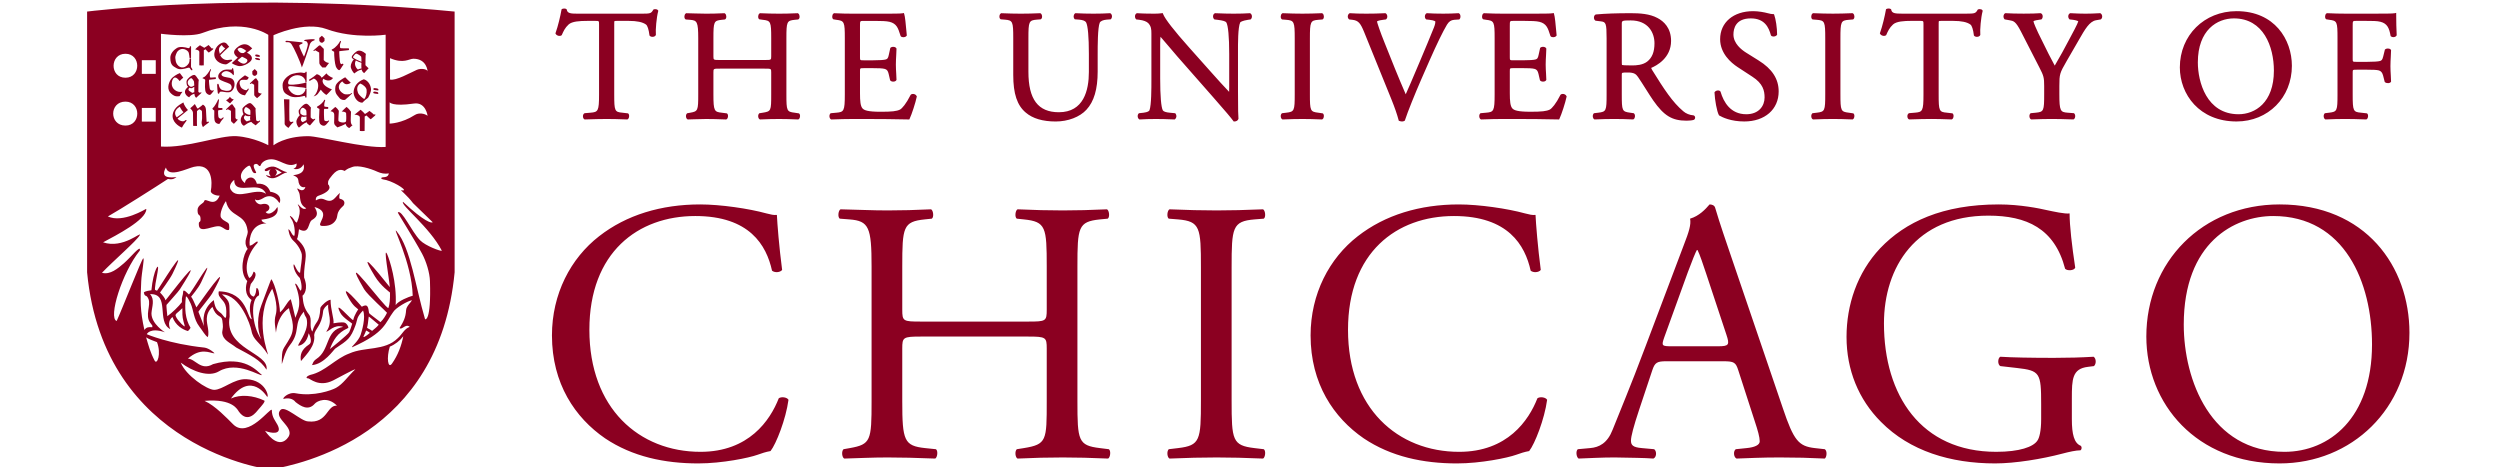 <?xml version="1.0" encoding="UTF-8" standalone="no"?>
<!-- Created with Inkscape (http://www.inkscape.org/) -->

<svg
   version="1.1"
   id="svg1517"
   xml:space="preserve"
   width="456.426"
   height="85.333"
   viewBox="0 0 456.426 85.333"
   sodipodi:docname="chicago-with-text.svg"
   inkscape:version="1.1.1 (c3084ef, 2021-09-22)"
   xmlns:inkscape="http://www.inkscape.org/namespaces/inkscape"
   xmlns:sodipodi="http://sodipodi.sourceforge.net/DTD/sodipodi-0.dtd"
   xmlns="http://www.w3.org/2000/svg"
   xmlns:svg="http://www.w3.org/2000/svg"><defs
     id="defs1521"><clipPath
       clipPathUnits="userSpaceOnUse"
       id="clipPath1549"><path
         d="M 0,612 H 792 V 0 H 0 Z"
         id="path1547" /></clipPath><clipPath
       clipPathUnits="userSpaceOnUse"
       id="clipPath1609"><path
         d="M 0,0 H 792 V 612 H 0 Z"
         id="path1607" /></clipPath></defs><sodipodi:namedview
     id="namedview1519"
     pagecolor="#ffffff"
     bordercolor="#666666"
     borderopacity="1.0"
     inkscape:pageshadow="2"
     inkscape:pageopacity="0.0"
     inkscape:pagecheckerboard="0"
     showgrid="false"
     fit-margin-top="0"
     fit-margin-left="16"
     fit-margin-right="16"
     fit-margin-bottom="0"
     inkscape:zoom="0.5"
     inkscape:cx="227"
     inkscape:cy="541"
     inkscape:window-width="1406"
     inkscape:window-height="847"
     inkscape:window-x="0"
     inkscape:window-y="25"
     inkscape:window-maximized="0"
     inkscape:current-layer="g1523" /><g
     id="g1523"
     inkscape:groupmode="layer"
     inkscape:label="_uchicago.identity.guidelines"
     transform="matrix(1.333,0,0,-1.333,-284.207,1013.147)"><g
       id="g1603"
       transform="matrix(0.482,0,0,0.482,202.549,548.243)"><g
         id="g1605"
         clip-path="url(#clipPath1609)"><g
           id="g1611"
           transform="translate(703.104,429.343)"><path
             d="M 0,0 0.042,0.081 0.037,0.173 C -0.051,1.776 -0.1,3.846 -0.1,6.003 V 6.43 L -0.517,6.335 C -1.053,6.212 -3.782,6.212 -6.421,6.212 h -8.156 c -1.668,0 -3.151,0.038 -5.12,0.131 l -0.087,0.004 -0.079,-0.039 c -0.367,-0.179 -0.427,-0.699 -0.438,-0.855 -0.025,-0.387 0.088,-0.694 0.312,-0.842 l 0.853,-0.142 c 2.249,-0.271 2.359,-0.516 2.359,-5.248 v -15.952 c 0,-4.686 -0.11,-4.929 -2.358,-5.201 l -1.224,-0.146 -0.083,-0.082 c -0.253,-0.25 -0.292,-0.663 -0.244,-0.964 0.052,-0.33 0.204,-0.58 0.416,-0.688 l 0.079,-0.04 0.089,0.005 c 2.075,0.085 3.57,0.131 5.525,0.131 1.79,0 3.325,-0.048 5.885,-0.132 l 0.085,-0.003 0.078,0.039 c 0.29,0.145 0.415,0.539 0.434,0.861 0.023,0.383 -0.09,0.687 -0.313,0.833 l -1.662,0.187 c -2.259,0.192 -2.393,0.483 -2.393,5.2 v 6.162 c 0,0.856 0,0.856 1.122,0.856 h 3.014 c 1.555,0 2.715,-0.036 3.309,-0.206 0.622,-0.198 0.958,-0.605 1.193,-1.443 l 0.466,-1.835 0.082,-0.07 c 0.439,-0.376 1.379,-0.356 1.66,0.071 l 0.057,0.085 v 0.103 c 0,0.46 -0.035,1.052 -0.074,1.71 -0.048,0.803 -0.102,1.714 -0.102,2.589 0,0.898 0.054,1.847 0.101,2.685 0.039,0.689 0.075,1.311 0.075,1.791 v 0.102 l -0.057,0.086 c -0.21,0.317 -0.66,0.351 -0.843,0.351 -0.368,0 -0.688,-0.12 -0.857,-0.321 l -0.467,-1.914 c -0.249,-1.075 -0.547,-1.182 -0.885,-1.303 -0.468,-0.156 -1.836,-0.25 -3.658,-0.25 h -3.014 c -1.122,0 -1.122,0 -1.122,0.855 v 9.352 c 0,1.432 0,1.432 0.991,1.432 h 2.702 c 1.832,0 3.278,0 4.212,-0.257 1.9,-0.494 2.469,-1.765 2.852,-3.939 l 0.022,-0.12 0.092,-0.079 c 0.17,-0.147 0.408,-0.228 0.67,-0.228 0.341,0 0.759,0.144 0.922,0.466 m -29.743,-8.618 c 0,7.483 -4.918,15.538 -15.719,15.538 -9.188,0 -16.117,-6.871 -16.117,-15.984 0,-7.633 5.536,-15.361 16.117,-15.361 8.962,0 15.719,6.796 15.719,15.807 m -5.113,-1.376 c 0,-9.135 -5.402,-12.376 -10.028,-12.376 -9.143,0 -11.583,9.256 -11.583,14.725 0,9.234 5.523,12.511 10.253,12.511 8.384,0 11.358,-8.005 11.358,-14.86 m -36.247,-75.543 c 0,-19.144 14.25,-36.054 37.86,-36.054 20.527,0 36.904,15.635 36.904,37.118 0,18.716 -12.338,36.477 -36.904,36.477 -21.907,0 -37.86,-16.273 -37.86,-37.541 m 10.635,3.403 c 0,23.29 14.356,30.841 25.418,30.841 20.312,0 28.076,-18.929 28.076,-36.479 0,-20.949 -12.124,-30.524 -24.886,-30.524 -20.95,0 -28.608,20.423 -28.608,36.162 M -83.966,4.638 c 0.226,0.197 0.346,0.516 0.321,0.855 -0.026,0.339 -0.195,0.637 -0.451,0.798 l -0.092,0.058 -0.109,-0.006 c -3.151,-0.184 -5.008,-0.183 -8.338,0 l -0.09,0.005 -0.082,-0.041 c -0.247,-0.124 -0.417,-0.374 -0.467,-0.684 -0.058,-0.358 0.053,-0.729 0.289,-0.968 l 0.086,-0.086 0.913,-0.1 c 0.861,-0.107 1.396,-0.317 1.552,-0.434 -0.14,-0.634 -1.69,-3.509 -2.63,-5.254 l -0.203,-0.377 c -1.067,-2.064 -2.299,-4.287 -3.857,-6.959 -1.167,2.109 -2.306,4.429 -3.41,6.678 -0.433,0.883 -0.866,1.762 -1.298,2.626 -0.32,0.641 -1.321,2.906 -1.338,3.259 0,0.089 0.204,0.267 1.573,0.463 l 0.687,0.104 0.081,0.081 c 0.239,0.241 0.342,0.678 0.248,1.06 -0.072,0.303 -0.263,0.526 -0.521,0.61 l -0.065,0.022 -0.067,-0.006 c -1.087,-0.086 -2.673,-0.13 -4.715,-0.13 -2.051,0 -3.677,0.042 -5.116,0.131 l -0.102,0.006 -0.089,-0.051 c -0.217,-0.124 -0.365,-0.357 -0.416,-0.654 -0.061,-0.356 0.031,-0.728 0.24,-0.971 l 0.079,-0.092 1.362,-0.242 c 1.173,-0.197 1.762,-0.297 3.254,-3.186 l 5.226,-10.196 c 1.253,-2.412 1.382,-2.911 1.382,-5.339 v -2.259 c 0,-4.81 -0.11,-5.057 -2.351,-5.291 l -1.497,-0.143 -0.085,-0.088 c -0.252,-0.253 -0.289,-0.667 -0.238,-0.97 0.053,-0.326 0.206,-0.573 0.418,-0.679 l 0.077,-0.039 0.087,0.004 c 2.387,0.086 3.94,0.131 5.792,0.131 1.799,0 3.386,-0.05 6.015,-0.132 l 0.087,-0.003 0.075,0.039 c 0.214,0.106 0.368,0.356 0.42,0.684 0.049,0.303 0.01,0.716 -0.244,0.968 l -0.089,0.088 -1.807,0.141 c -2.05,0.155 -2.344,0.492 -2.344,5.29 v 2.306 c 0,3.32 0.095,3.647 2.036,7.006 l 2.792,4.831 c 0.254,0.436 0.496,0.858 0.729,1.266 1.742,3.045 3.001,5.245 4.885,5.572 l 1.334,0.236 z m -15.529,-54.23 c -1.81,0.425 -7.446,1.594 -13.509,1.594 -16.059,0 -26.588,-4.995 -33.712,-12.442 -6.594,-7.017 -9.574,-16.163 -9.574,-25.204 0,-9.36 3.405,-17.76 9.786,-24.141 8.188,-8.296 19.781,-11.806 32.436,-11.806 5.744,0 13.401,1.277 19.039,2.765 2.019,0.53 3.935,0.958 5.208,0.958 0.428,0.319 0.428,0.959 0.109,1.276 -1.913,0.745 -2.552,3.295 -2.552,7.55 v 5.957 c 0,5.423 0.106,8.4 4.571,8.934 l 1.704,0.213 c 0.743,0.636 0.636,2.231 -0.106,2.658 -3.51,-0.212 -7.128,-0.318 -11.274,-0.318 -6.276,0 -12.124,0.106 -15.209,0.318 -0.745,-0.318 -0.851,-2.235 0,-2.658 l 4.68,-0.534 c 6.593,-0.743 6.912,-1.383 6.912,-10.314 v -4.256 c 0,-3.403 -0.531,-5.317 -1.061,-6.06 -1.174,-1.807 -5.106,-3.194 -11.703,-3.194 -21.376,0 -31.905,16.064 -31.905,36.481 0,15.952 9.043,30.629 29.674,30.629 10.848,0 18.823,-3.617 21.802,-15.101 0.639,-0.64 2.554,-0.534 2.872,0.318 -0.957,6.382 -1.597,11.912 -1.597,15.419 -1.275,-0.211 -4.572,0.534 -6.591,0.958 m -18.131,56.483 0.033,0.123 -0.056,0.115 c -0.162,0.33 -0.621,0.366 -0.812,0.366 -0.111,0 -0.274,-0.011 -0.417,-0.069 l -0.111,-0.043 -0.059,-0.104 c -0.569,-0.987 -0.805,-1.067 -3.163,-1.067 h -18.318 c -1.983,0 -2.872,0.103 -3.057,1.095 l -0.019,0.104 -0.076,0.075 c -0.124,0.123 -0.323,0.182 -0.611,0.182 -0.106,0 -0.465,-0.009 -0.661,-0.14 l -0.122,-0.081 -0.024,-0.144 c -0.312,-1.771 -0.967,-4.576 -1.67,-6.548 l -0.049,-0.137 0.065,-0.131 c 0.268,-0.533 1.175,-0.794 1.662,-0.428 l 0.072,0.053 0.036,0.083 c 0.451,1.026 0.877,1.995 1.911,2.944 0.977,0.897 3.189,1.018 5.222,1.018 h 2.438 c 0.988,0 0.988,0 0.988,-1.076 v -19.812 c 0,-4.802 -0.277,-5.011 -2.436,-5.2 l -1.595,-0.132 -0.15,-0.049 c -0.265,-0.163 -0.413,-0.495 -0.395,-0.888 0.013,-0.299 0.132,-0.668 0.423,-0.812 l 0.076,-0.038 0.085,0.002 c 2.712,0.082 4.349,0.132 6.148,0.132 1.732,0 3.162,-0.042 5.792,-0.132 l 0.086,-0.003 0.077,0.038 c 0.365,0.18 0.426,0.7 0.437,0.855 0.024,0.386 -0.088,0.692 -0.309,0.839 l -1.576,0.188 c -2.217,0.191 -2.348,0.483 -2.348,5.2 V 3.135 c -0.001,0.45 -0.001,0.875 0.071,0.947 0.075,0.075 0.556,0.075 0.875,0.075 h 3.144 c 2.374,0 3.99,-0.341 4.938,-1.042 0.419,-0.307 0.781,-1.429 0.972,-3.002 l 0.011,-0.098 0.063,-0.077 c 0.163,-0.198 0.463,-0.316 0.805,-0.316 0.421,0 0.772,0.181 0.916,0.471 l 0.044,0.087 -0.01,0.098 c -0.129,1.271 0.177,4.84 0.654,6.613 m -40.4,-23.532 v 15.775 c 0,4.843 0.133,5.142 2.385,5.333 l 1.201,0.095 0.073,0.05 c 0.221,0.148 0.333,0.454 0.309,0.841 -0.011,0.155 -0.072,0.675 -0.436,0.855 l -0.077,0.038 -0.087,-0.003 c -2.096,-0.083 -3.664,-0.131 -5.482,-0.131 -1.901,0 -3.425,0.046 -5.571,0.131 l -0.087,0.003 -0.079,-0.039 c -0.362,-0.181 -0.422,-0.703 -0.433,-0.858 -0.024,-0.385 0.088,-0.69 0.308,-0.837 l 0.074,-0.05 1.195,-0.094 c 2.259,-0.192 2.392,-0.491 2.392,-5.334 v -15.775 c 0,-4.771 -0.112,-5.019 -2.403,-5.291 l -1.226,-0.146 -0.083,-0.084 c -0.251,-0.251 -0.289,-0.664 -0.241,-0.967 0.053,-0.327 0.204,-0.577 0.416,-0.683 l 0.079,-0.039 0.088,0.004 c 2.255,0.086 3.736,0.131 5.571,0.131 1.761,0 3.228,-0.045 5.482,-0.131 l 0.087,-0.004 0.078,0.039 c 0.365,0.181 0.425,0.703 0.435,0.858 0.023,0.384 -0.089,0.689 -0.309,0.835 l -1.26,0.187 c -2.288,0.272 -2.399,0.52 -2.399,5.291 m -7.302,-100.589 c -4.574,0.532 -5.955,2.128 -9.04,11.274 l -14.571,42.753 c -1.593,4.678 -3.295,9.571 -4.68,14.251 -0.212,0.743 -0.955,0.956 -1.593,0.956 -1.172,-1.383 -2.977,-3.297 -5.531,-4.042 0.321,-1.702 -0.318,-3.72 -1.808,-7.549 l -10.847,-28.715 c -4.467,-11.912 -7.446,-18.825 -9.361,-23.716 -1.487,-3.829 -3.827,-5.001 -6.379,-5.212 l -3.51,-0.319 c -0.638,-0.532 -0.424,-2.235 0.215,-2.659 2.871,0.105 6.697,0.318 10.207,0.318 4.998,-0.105 8.298,-0.105 11.063,-0.318 0.955,0.424 0.955,2.127 0.211,2.659 l -3.509,0.319 c -2.553,0.211 -3.086,0.851 -3.086,2.128 0,1.169 0.746,4.04 2.341,8.827 l 3.721,11.165 c 0.746,2.235 1.383,2.553 4.042,2.553 h 16.059 c 3.189,0 3.616,-0.318 4.362,-2.658 l 4.677,-14.464 c 0.853,-2.552 1.383,-4.467 1.383,-5.636 0,-1.064 -1.488,-1.704 -3.719,-1.915 l -3.087,-0.319 c -0.746,-0.532 -0.639,-2.235 0.213,-2.659 3.085,0.105 7.124,0.318 12.229,0.318 4.786,0 8.509,-0.105 12.869,-0.318 0.531,0.424 0.743,2.127 0,2.659 z m -27.438,28.928 h -13.081 c -2.978,0 -3.084,0.106 -2.234,2.55 l 6.701,18.507 c 1.17,3.189 2.232,5.743 2.55,6.275 h 0.214 c 0.64,-1.275 1.595,-4.149 2.444,-6.7 l 5.745,-17.335 c 0.958,-2.873 0.746,-3.297 -2.339,-3.297 m 4.34,88.588 c 0,1.71 0.641,4.58 4.935,4.58 3.908,0 5.098,-2.543 5.699,-4.757 l 0.066,-0.127 c 0.141,-0.174 0.38,-0.269 0.67,-0.269 0.335,0 0.785,0.135 0.98,0.432 l 0.056,0.085 v 0.102 c 0,1.811 -0.373,4.341 -0.814,5.526 l -0.083,0.222 h -0.236 c -0.313,0 -0.903,0.078 -1.468,0.251 -1.058,0.285 -2.719,0.589 -4.205,0.589 -5.611,0 -9.381,-3.2 -9.381,-7.961 0,-4.048 3.093,-6.692 4.938,-7.908 l 4.211,-2.751 c 3.06,-1.968 3.481,-4.007 3.481,-5.918 0,-2.365 -1.607,-4.753 -5.2,-4.753 -4.485,0 -6.443,3.458 -7.296,6.359 l -0.044,0.094 c -0.133,0.198 -0.372,0.306 -0.676,0.306 -0.294,0 -0.717,-0.113 -0.946,-0.432 l -0.067,-0.095 0.004,-0.117 c 0.084,-2.003 0.654,-5.283 1.237,-6.352 l 0.045,-0.084 0.083,-0.048 c 0.868,-0.507 3.298,-1.685 7.083,-1.685 5.851,0 9.78,3.432 9.78,8.539 0,3.543 -1.864,6.42 -5.698,8.795 l -3.547,2.217 c -1.347,0.836 -3.607,2.617 -3.607,5.16 m -11.162,-24.196 c 0.204,0.162 0.308,0.424 0.269,0.684 -0.037,0.242 -0.186,0.437 -0.4,0.521 l -0.099,0.022 c -1.057,0.077 -2.126,0.51 -2.864,1.163 -3.051,2.559 -5.478,6.296 -8.835,11.706 -0.233,0.374 -0.266,0.546 -0.261,0.619 1.473,0.614 5.631,2.785 5.631,7.666 0,3.712 -2.101,5.587 -3.86,6.503 -2.222,1.207 -5.069,1.369 -7.561,1.369 -4.057,0 -7.206,-0.113 -9.911,-0.354 l -0.123,-0.035 c -0.257,-0.129 -0.428,-0.415 -0.456,-0.763 -0.03,-0.381 0.111,-0.746 0.363,-0.928 l 0.07,-0.052 1.507,-0.185 c 1.445,-0.176 1.652,-0.489 1.652,-4.845 v -15.912 c 0,-4.686 -0.109,-4.929 -2.358,-5.201 l -1.24,-0.148 -0.087,-0.1 c -0.251,-0.291 -0.276,-0.714 -0.216,-1.012 0.06,-0.3 0.207,-0.519 0.413,-0.621 l 0.077,-0.038 0.087,0.004 c 1.97,0.081 3.582,0.131 5.525,0.131 1.831,0 3.37,-0.05 5.26,-0.131 l 0.088,-0.005 0.078,0.04 c 0.326,0.162 0.407,0.587 0.427,0.762 0.044,0.392 -0.059,0.732 -0.275,0.911 l -0.073,0.06 -1.027,0.147 c -2.277,0.316 -2.365,0.51 -2.365,5.201 v 5.586 c 0,0.632 0,0.632 1.741,0.632 1.703,0 2.281,-0.408 2.868,-1.269 0.673,-0.978 1.457,-2.219 2.215,-3.419 0.793,-1.253 1.541,-2.437 2.13,-3.275 3.044,-4.335 5.341,-5.727 9.451,-5.727 0.855,0 1.604,0.087 2.055,0.237 z m -13.356,16.49 c -1.266,-0.959 -2.993,-1.082 -4.356,-1.082 -2.001,0 -2.618,0.075 -2.801,0.131 -0.051,0.183 -0.051,0.706 -0.051,1.213 v 10.37 c 0,0.996 0,1.077 2.54,1.077 4.982,0 6.749,-3.493 6.749,-6.484 0,-2.456 -0.662,-4.117 -2.081,-5.225 m -22.901,-9.996 0.021,0.106 -0.045,0.099 c -0.191,0.427 -0.662,0.618 -1.043,0.618 -0.219,0 -0.417,-0.059 -0.572,-0.17 l -0.106,-0.125 c -1.271,-2.537 -2.415,-3.822 -2.996,-4.145 -0.952,-0.476 -2.293,-0.629 -5.52,-0.629 -3.693,0 -4.642,0.441 -5.111,0.911 -0.629,0.668 -0.753,2.111 -0.753,4.376 v 6.247 c 0,0.858 0,0.858 1.123,0.858 h 2.571 c 1.548,0 2.705,-0.035 3.329,-0.212 0.616,-0.153 0.931,-0.554 1.127,-1.43 l 0.396,-1.726 0.069,-0.142 c 0.166,-0.2 0.477,-0.32 0.831,-0.32 0.406,0 0.735,0.153 0.88,0.409 l 0.046,0.079 v 0.091 c 0,0.433 -0.035,1.004 -0.073,1.646 -0.049,0.808 -0.105,1.723 -0.105,2.61 0,0.927 0.056,1.876 0.103,2.712 0.04,0.678 0.075,1.286 0.075,1.762 v 0.09 l -0.045,0.079 c -0.146,0.258 -0.476,0.412 -0.883,0.412 -0.353,0 -0.663,-0.12 -0.829,-0.32 l -0.427,-1.968 c -0.2,-1.013 -0.449,-1.164 -0.835,-1.292 -0.475,-0.159 -1.809,-0.249 -3.659,-0.249 h -2.571 c -1.123,0 -1.123,0 -1.123,0.902 v 8.862 c 0,1.432 0,1.432 0.992,1.432 h 3.189 c 1.882,0 3.319,-0.044 4.218,-0.258 2.019,-0.505 2.425,-1.783 3.04,-3.717 l 0.084,-0.266 0.062,-0.112 c 0.151,-0.184 0.407,-0.284 0.722,-0.284 0.306,0 0.733,0.104 0.93,0.398 l 0.067,0.1 -0.059,0.652 c -0.229,2.582 -0.44,4.773 -0.678,5.447 l -0.104,0.29 -0.3,-0.073 c -0.492,-0.122 -3.241,-0.122 -5.898,-0.122 h -8.331 c -1.708,0 -3.17,0.037 -5.213,0.131 l -0.088,0.004 -0.077,-0.039 c -0.365,-0.179 -0.427,-0.698 -0.437,-0.852 -0.026,-0.388 0.086,-0.696 0.306,-0.844 l 0.86,-0.143 c 2.266,-0.269 2.402,-0.563 2.402,-5.248 v -15.952 c 0,-4.802 -0.276,-5.01 -2.439,-5.2 l -1.582,-0.143 -0.088,-0.087 c -0.251,-0.251 -0.291,-0.663 -0.242,-0.966 0.053,-0.328 0.205,-0.579 0.418,-0.685 l 0.077,-0.039 0.087,0.003 c 2.56,0.084 4.103,0.132 6.016,0.132 h 3.987 c 3.867,0 7.75,-0.043 11.871,-0.132 l 0.219,-0.005 0.095,0.198 c 0.595,1.244 1.708,4.683 2.019,6.239 m -30.4,22.071 c 0.24,0.242 0.28,0.663 0.241,0.95 -0.044,0.323 -0.187,0.568 -0.404,0.693 l -0.087,0.051 -0.103,-0.006 c -1.485,-0.089 -2.844,-0.131 -4.278,-0.131 -1.741,0 -3.413,0.047 -4.584,0.131 l -0.104,0.007 -0.091,-0.053 c -0.244,-0.14 -0.411,-0.434 -0.444,-0.784 -0.035,-0.354 0.079,-0.681 0.304,-0.875 l 0.08,-0.07 0.9,-0.099 c 1.55,-0.177 1.693,-0.503 1.694,-0.503 0,-0.289 -0.043,-0.734 -0.375,-1.605 -0.763,-1.93 -2.876,-7.005 -4.116,-9.916 -0.328,-0.754 -0.742,-1.738 -1.2,-2.821 -0.84,-1.992 -1.863,-4.416 -2.732,-6.321 -2.097,4.817 -4.029,9.65 -5.988,14.588 -1.297,3.182 -2.042,5.496 -2.18,6.072 0.068,0.141 0.452,0.332 1.777,0.507 l 0.765,0.101 0.077,0.066 c 0.226,0.194 0.34,0.521 0.306,0.874 -0.034,0.351 -0.201,0.646 -0.445,0.786 l -0.087,0.051 -0.1,-0.005 c -1.972,-0.093 -3.521,-0.131 -5.346,-0.131 -1.85,0 -3.264,0.04 -4.587,0.131 l -0.109,0.007 -0.093,-0.059 c -0.258,-0.16 -0.427,-0.459 -0.454,-0.798 -0.026,-0.339 0.094,-0.658 0.32,-0.855 l 0.081,-0.07 0.903,-0.099 c 1.724,-0.201 2.311,-0.992 3.314,-3.426 l 7.799,-19.229 c 0.928,-2.302 1.608,-4.272 2.022,-5.852 l 0.043,-0.165 0.159,-0.065 c 0.257,-0.104 0.524,-0.157 0.792,-0.157 0.255,0 0.496,0.068 0.679,0.19 l 0.1,0.066 0.035,0.113 c 0.761,2.38 2.888,7.603 4.596,11.532 l 2.392,5.45 c 2.054,4.66 3.763,8.172 4.941,10.152 0.565,0.911 1.157,1.315 2.038,1.389 l 1.458,0.097 z m -28.935,-61.69 c -8.083,-6.276 -13.401,-16.38 -13.401,-28.185 0,-13.717 6.595,-23.395 15.102,-29.246 7.765,-5.21 16.91,-7.125 26.482,-7.125 6.806,0 14.466,1.596 16.803,2.446 1.171,0.425 2.447,0.849 3.723,1.064 1.595,2.02 4.36,9.039 5.105,14.57 -0.424,0.743 -2.022,0.956 -2.764,0.426 -2.447,-6.275 -8.51,-15.211 -22.229,-15.211 -17.441,0 -31.587,12.34 -31.587,34.672 0,22.015 13.827,32.331 30.099,32.331 15.422,0 20.206,-8.294 21.801,-15.528 0.743,-0.636 2.34,-0.53 2.871,0.213 -0.85,6.487 -1.381,13.187 -1.489,15.634 -0.958,-0.106 -1.7,0.107 -2.977,0.424 -4.999,1.383 -13.082,2.552 -18.825,2.552 -11.06,0 -20.95,-2.976 -28.714,-9.037 m -13.597,40.394 v 15.775 c 0,4.795 0.156,5.144 2.391,5.333 l 1.196,0.095 0.073,0.05 c 0.222,0.148 0.334,0.455 0.308,0.843 -0.009,0.155 -0.071,0.674 -0.437,0.853 l -0.077,0.038 -0.086,-0.003 c -2.093,-0.083 -3.661,-0.131 -5.481,-0.131 -1.904,0 -3.426,0.046 -5.569,0.131 l -0.086,0.003 -0.077,-0.038 c -0.366,-0.179 -0.427,-0.7 -0.438,-0.855 -0.024,-0.387 0.088,-0.694 0.311,-0.842 l 0.073,-0.049 1.193,-0.094 c 2.236,-0.19 2.393,-0.539 2.393,-5.334 v -15.775 c 0,-4.771 -0.113,-5.018 -2.404,-5.291 l -1.224,-0.146 -0.083,-0.083 c -0.253,-0.253 -0.292,-0.667 -0.242,-0.97 0.053,-0.327 0.206,-0.576 0.42,-0.681 l 0.077,-0.039 0.087,0.004 c 2.252,0.086 3.731,0.131 5.569,0.131 1.754,0 3.279,-0.047 5.481,-0.131 l 0.086,-0.004 0.078,0.038 c 0.367,0.181 0.428,0.702 0.437,0.857 0.025,0.385 -0.088,0.691 -0.31,0.837 l -1.255,0.187 c -2.292,0.273 -2.404,0.52 -2.404,5.291 m -22.243,-87.083 v 37.861 c 0,11.273 0.212,13.082 6.487,13.612 l 2.659,0.213 c 0.638,0.428 0.424,2.341 -0.213,2.658 -5.318,-0.212 -8.933,-0.317 -13.187,-0.317 -4.467,0 -8.083,0.105 -13.4,0.317 -0.638,-0.317 -0.851,-2.23 -0.213,-2.658 l 2.659,-0.213 c 6.274,-0.53 6.487,-2.339 6.487,-13.612 v -37.861 c 0,-11.274 -0.213,-12.761 -6.487,-13.506 l -2.659,-0.319 c -0.638,-0.637 -0.425,-2.341 0.213,-2.659 5.317,0.213 8.933,0.318 13.4,0.318 4.254,0 7.869,-0.105 13.187,-0.318 0.637,0.318 0.851,2.235 0.213,2.659 l -2.659,0.319 c -6.275,0.745 -6.487,2.232 -6.487,13.506 m 5.484,108.379 c 0.213,0.214 0.32,0.561 0.281,0.906 -0.036,0.316 -0.193,0.582 -0.429,0.73 l -0.093,0.058 -0.109,-0.006 c -1.454,-0.085 -2.609,-0.131 -4.545,-0.131 -1.563,0 -3.025,0.037 -5.213,0.131 l -0.069,0.003 -0.064,-0.024 c -0.258,-0.095 -0.438,-0.337 -0.499,-0.665 -0.072,-0.396 0.048,-0.797 0.306,-1.02 l 0.079,-0.068 0.855,-0.1 c 1.521,-0.19 2.293,-0.417 2.501,-0.731 0.529,-0.837 0.833,-4.113 0.833,-8.989 v -9.484 c 0,-0.429 0,-0.925 -0.028,-1.265 -1.536,1.588 -3.144,3.387 -5.142,5.624 l -6.164,6.916 c -4.384,4.918 -6.894,8.143 -7.461,9.587 l -0.099,0.253 -0.27,-0.041 c -0.531,-0.08 -1.256,-0.127 -1.988,-0.127 -0.775,0 -3.133,0 -4.981,0.131 l -0.093,0.006 -0.084,-0.042 c -0.235,-0.119 -0.398,-0.362 -0.449,-0.669 -0.06,-0.369 0.046,-0.755 0.27,-0.982 l 0.084,-0.086 0.87,-0.101 c 1.181,-0.147 2.062,-0.481 2.537,-0.956 0.827,-0.905 0.887,-1.722 0.887,-2.959 l 10e-4,-13.21 c 0.002,-2.142 0.008,-7.159 -0.547,-8.587 -0.104,-0.227 -0.48,-0.53 -1.677,-0.689 l -1.315,-0.145 -0.085,-0.084 c -0.197,-0.197 -0.298,-0.512 -0.27,-0.846 0.028,-0.333 0.174,-0.617 0.401,-0.778 l 0.097,-0.069 0.119,0.007 c 1.541,0.085 2.73,0.131 4.591,0.131 1.5,0 2.998,-0.038 5.17,-0.131 l 0.117,-0.006 0.095,0.068 c 0.208,0.148 0.348,0.384 0.392,0.665 0.05,0.324 -0.033,0.66 -0.227,0.921 l -0.09,0.121 -1.531,0.147 c -1.063,0.086 -1.806,0.336 -1.991,0.673 -0.478,0.842 -0.751,4.124 -0.751,9.004 v 9.661 c 0,0.793 0.013,1.638 0.092,2.24 0.705,-0.788 1.878,-2.174 2.933,-3.422 0.724,-0.856 1.394,-1.649 1.827,-2.146 l 10.282,-11.697 c 3.415,-3.887 5.052,-5.817 5.649,-6.663 l 0.102,-0.144 h 0.176 c 0.583,0 1.017,0.27 1.166,0.722 l 0.023,0.071 -0.009,0.074 c -0.06,0.516 -0.13,2.273 -0.13,7.714 l -0.002,11.192 c -0.008,2.27 -0.023,6.994 0.629,8.376 0.056,0.112 0.587,0.49 2.227,0.746 l 0.733,0.104 z m -39.727,0.066 c 0.197,0.238 0.289,0.603 0.236,0.932 -0.045,0.277 -0.19,0.503 -0.407,0.639 l -0.091,0.057 -0.108,-0.006 c -1.54,-0.085 -2.735,-0.131 -4.634,-0.131 -1.699,0 -3.346,0.043 -5.033,0.131 l -0.113,0.006 -0.094,-0.064 c -0.205,-0.136 -0.346,-0.388 -0.388,-0.69 -0.046,-0.332 0.036,-0.652 0.228,-0.877 l 0.092,-0.108 1.249,-0.096 c 1.017,-0.084 1.709,-0.355 1.946,-0.762 0.516,-0.91 0.8,-4.108 0.8,-9.003 v -5.098 c 0,-5.222 -1.479,-11.446 -8.523,-11.446 -5.906,0 -8.657,3.652 -8.657,11.492 v 9.57 c 0,4.713 0.154,5.056 2.346,5.247 l 1.152,0.092 0.073,0.05 c 0.221,0.147 0.334,0.446 0.309,0.819 -0.02,0.309 -0.145,0.69 -0.435,0.833 l -0.079,0.038 -0.086,-0.003 c -2.101,-0.085 -3.59,-0.131 -5.436,-0.131 -1.82,0 -3.388,0.048 -5.48,0.131 l -0.086,0.003 -0.078,-0.038 c -0.29,-0.142 -0.416,-0.521 -0.437,-0.829 -0.025,-0.374 0.086,-0.674 0.307,-0.823 l 0.075,-0.05 1.195,-0.092 c 2.193,-0.191 2.347,-0.534 2.347,-5.247 v -10.456 c 0,-5.359 1.103,-8.666 3.574,-10.72 1.952,-1.669 4.815,-2.516 8.51,-2.516 3.491,0 6.83,1.283 8.712,3.345 2.148,2.301 3.192,5.841 3.192,10.82 v 5.009 c 0,2.246 0,7.507 0.591,8.899 0.206,0.446 0.965,0.787 1.932,0.866 l 1.208,0.096 z m -50.942,-56.759 c 0.638,0.428 0.425,2.341 -0.213,2.658 -4.573,-0.212 -8.189,-0.317 -12.336,-0.317 -4.573,0 -8.189,0.211 -13.401,0.317 -0.638,-0.317 -0.851,-2.23 -0.212,-2.658 l 2.764,-0.213 c 5.532,-0.425 6.276,-2.234 6.276,-13.4 v -38.286 c 0,-11.165 -0.213,-12.231 -6.169,-13.293 l -1.807,-0.319 c -0.639,-0.637 -0.425,-2.341 0.211,-2.659 4.149,0.105 7.765,0.318 12.338,0.318 4.147,0 7.763,-0.105 13.506,-0.318 0.639,0.318 0.851,2.235 0.213,2.659 l -3.083,0.319 c -5.956,0.638 -6.489,2.128 -6.489,13.293 v 14.997 c 0,3.188 0.213,3.401 5.318,3.401 h 30.416 c 5.105,0 5.319,-0.213 5.319,-3.401 v -14.997 c 0,-11.165 0,-12.231 -6.489,-13.293 l -2.02,-0.319 c -0.638,-0.637 -0.425,-2.341 0.212,-2.659 4.68,0.213 8.51,0.318 12.869,0.318 4.148,0 7.764,-0.105 12.869,-0.318 0.637,0.318 0.849,2.235 0.213,2.659 l -2.554,0.319 c -6.168,0.745 -6.38,2.128 -6.38,13.293 v 38.286 c 0,11.166 0.212,12.764 6.38,13.4 l 2.235,0.213 c 0.638,0.428 0.424,2.341 -0.214,2.658 -4.785,-0.212 -8.401,-0.317 -12.549,-0.317 -4.359,0 -7.977,0.105 -12.869,0.317 -0.637,-0.317 -0.85,-2.23 -0.212,-2.658 l 2.02,-0.213 c 6.275,-0.636 6.489,-2.234 6.489,-13.4 V -77.88 c 0,-3.299 -0.214,-3.405 -5.319,-3.405 h -30.416 c -5.105,0 -5.318,0.106 -5.318,3.405 v 12.229 c 0,11.166 0.213,12.764 6.382,13.4 z m -4.289,34.622 0.022,0.106 -0.045,0.099 c -0.191,0.427 -0.661,0.618 -1.043,0.618 -0.219,0 -0.417,-0.059 -0.572,-0.17 l -0.107,-0.125 c -1.271,-2.538 -2.415,-3.823 -2.994,-4.145 -0.954,-0.476 -2.296,-0.629 -5.522,-0.629 -3.691,0 -4.642,0.442 -5.112,0.911 -0.628,0.669 -0.75,2.111 -0.75,4.376 v 6.247 c 0,0.858 0,0.858 1.122,0.858 h 2.571 c 1.547,0 2.703,-0.035 3.328,-0.212 0.617,-0.154 0.932,-0.554 1.126,-1.431 l 0.397,-1.725 0.07,-0.141 c 0.165,-0.2 0.476,-0.321 0.83,-0.321 0.405,0 0.734,0.153 0.881,0.409 l 0.045,0.079 v 0.091 c 0,0.433 -0.034,1.004 -0.073,1.646 -0.049,0.808 -0.104,1.723 -0.104,2.61 0,0.927 0.055,1.876 0.103,2.712 0.039,0.678 0.074,1.286 0.074,1.762 v 0.09 l -0.044,0.079 c -0.147,0.258 -0.477,0.412 -0.883,0.412 -0.354,0 -0.664,-0.12 -0.829,-0.32 l -0.427,-1.968 c -0.2,-1.012 -0.449,-1.164 -0.837,-1.292 -0.472,-0.159 -1.806,-0.249 -3.657,-0.249 h -2.571 c -1.122,0 -1.122,0 -1.122,0.902 v 8.862 c 0,1.432 0,1.432 0.989,1.432 h 3.191 c 1.882,0 3.319,-0.044 4.216,-0.258 2.021,-0.505 2.427,-1.783 3.042,-3.717 l 0.085,-0.266 0.061,-0.112 c 0.151,-0.184 0.407,-0.284 0.721,-0.284 0.306,0 0.733,0.104 0.93,0.397 l 0.067,0.101 -0.059,0.655 c -0.23,2.58 -0.44,4.77 -0.678,5.443 l -0.103,0.291 -0.3,-0.073 c -0.492,-0.122 -3.241,-0.122 -5.9,-0.122 h -8.331 c -1.707,0 -3.168,0.037 -5.211,0.131 l -0.088,0.004 -0.078,-0.039 c -0.365,-0.179 -0.427,-0.698 -0.437,-0.852 -0.026,-0.388 0.086,-0.696 0.307,-0.844 l 0.859,-0.143 c 2.269,-0.269 2.403,-0.563 2.403,-5.248 v -15.952 c 0,-4.801 -0.276,-5.01 -2.438,-5.2 l -1.584,-0.143 -0.087,-0.087 c -0.253,-0.252 -0.291,-0.665 -0.243,-0.969 0.053,-0.327 0.206,-0.576 0.419,-0.682 l 0.077,-0.039 0.086,0.003 c 2.561,0.084 4.103,0.132 6.015,0.132 h 3.989 c 3.865,0 7.747,-0.043 11.869,-0.132 l 0.219,-0.005 0.095,0.198 c 0.595,1.237 1.709,4.677 2.02,6.239 m -37.036,0.685 v 15.952 c 0,4.721 0.132,5.015 2.35,5.247 l 0.927,0.088 0.156,0.055 c 0.222,0.147 0.336,0.452 0.312,0.838 -0.01,0.156 -0.07,0.678 -0.434,0.859 l -0.079,0.039 -0.088,-0.004 c -2.142,-0.094 -3.604,-0.131 -5.216,-0.131 -1.92,0 -3.469,0.05 -5.345,0.131 l -0.086,0.004 -0.079,-0.039 c -0.364,-0.179 -0.426,-0.699 -0.437,-0.854 -0.025,-0.387 0.087,-0.694 0.309,-0.842 l 0.996,-0.143 c 2.263,-0.233 2.397,-0.528 2.397,-5.248 v -5.093 c 0,-1.079 0,-1.079 -1.874,-1.079 h -12.674 c -1.875,0 -1.875,0 -1.875,1.079 v 5.093 c 0,4.721 0.132,5.015 2.354,5.248 l 0.841,0.087 0.153,0.056 c 0.222,0.147 0.335,0.454 0.31,0.841 -0.01,0.156 -0.072,0.676 -0.437,0.855 l -0.078,0.039 -0.088,-0.004 c -2.017,-0.093 -3.502,-0.131 -5.125,-0.131 -1.157,0 -2.166,0.033 -3.268,0.067 -0.709,0.023 -1.457,0.047 -2.306,0.064 l -0.083,0.002 -0.074,-0.037 c -0.365,-0.178 -0.427,-0.696 -0.438,-0.85 -0.026,-0.389 0.086,-0.697 0.307,-0.846 l 0.075,-0.05 1.241,-0.095 c 1.953,-0.15 2.301,-0.552 2.301,-5.246 v -15.952 c 0,-4.614 -0.086,-4.808 -2.289,-5.204 l -0.858,-0.15 -0.075,-0.076 c -0.254,-0.252 -0.292,-0.666 -0.244,-0.969 0.053,-0.327 0.206,-0.576 0.419,-0.682 l 0.075,-0.038 0.085,0.002 c 0.61,0.015 1.191,0.036 1.772,0.056 1.048,0.037 2.131,0.076 3.36,0.076 1.665,0 3.079,-0.041 5.618,-0.132 l 0.087,-0.003 0.078,0.039 c 0.29,0.145 0.414,0.54 0.433,0.861 0.023,0.383 -0.091,0.687 -0.312,0.833 l -1.436,0.186 c -2.126,0.23 -2.398,0.442 -2.398,5.201 v 6.25 c 0,1.076 0,1.076 1.875,1.076 h 12.674 c 1.874,0 1.874,0 1.874,-1.076 v -6.25 c 0,-4.714 -0.045,-4.811 -2.415,-5.203 l -0.952,-0.149 -0.078,-0.079 c -0.253,-0.253 -0.29,-0.668 -0.24,-0.971 0.053,-0.326 0.206,-0.574 0.419,-0.679 l 0.079,-0.04 0.088,0.005 c 2.121,0.093 3.669,0.131 5.344,0.131 1.747,0 3.284,-0.048 5.349,-0.131 l 0.086,-0.004 0.078,0.038 c 0.366,0.18 0.427,0.7 0.437,0.855 0.025,0.386 -0.087,0.692 -0.309,0.839 l -1.21,0.187 c -2.249,0.272 -2.359,0.515 -2.359,5.201 m -36.436,23.622 0.034,0.126 -0.059,0.117 c -0.171,0.335 -0.665,0.361 -0.813,0.361 -0.11,0 -0.273,-0.012 -0.416,-0.069 l -0.109,-0.044 -0.06,-0.102 c -0.57,-0.988 -0.807,-1.068 -3.161,-1.068 h -18.32 c -1.984,0 -2.872,0.103 -3.059,1.095 l -0.02,0.104 -0.075,0.075 c -0.123,0.123 -0.323,0.182 -0.611,0.182 -0.106,0 -0.466,-0.01 -0.661,-0.141 l -0.12,-0.081 -0.025,-0.143 c -0.31,-1.764 -0.965,-4.565 -1.67,-6.549 l -0.048,-0.136 0.065,-0.13 c 0.266,-0.534 1.175,-0.793 1.661,-0.429 l 0.071,0.054 0.036,0.082 c 0.45,1.023 0.874,1.989 1.912,2.944 0.976,0.897 3.187,1.018 5.222,1.018 h 2.436 c 0.99,0 0.99,0 0.99,-1.076 v -19.812 c 0,-4.801 -0.276,-5.01 -2.436,-5.2 l -1.595,-0.132 -0.15,-0.049 c -0.264,-0.163 -0.411,-0.493 -0.394,-0.885 0.012,-0.298 0.13,-0.67 0.42,-0.815 l 0.076,-0.039 0.087,0.003 c 2.713,0.082 4.352,0.132 6.148,0.132 1.73,0 3.161,-0.042 5.795,-0.132 l 0.087,-0.003 0.077,0.039 c 0.29,0.145 0.414,0.54 0.433,0.861 0.024,0.383 -0.09,0.687 -0.311,0.833 l -1.575,0.187 c -2.217,0.191 -2.348,0.483 -2.348,5.2 V 3.128 c -10e-4,0.453 -10e-4,0.881 0.072,0.954 0.075,0.075 0.555,0.075 0.873,0.075 h 3.145 c 2.375,0 3.99,-0.341 4.939,-1.042 0.421,-0.308 0.784,-1.43 0.972,-3.001 l 0.012,-0.099 0.064,-0.078 c 0.162,-0.197 0.463,-0.315 0.803,-0.315 0.421,0 0.772,0.181 0.915,0.471 l 0.044,0.087 -0.01,0.098 c -0.126,1.276 0.181,4.846 0.657,6.613 m -30.185,-92.111 c 0,-13.717 6.594,-23.395 15.102,-29.246 7.763,-5.21 16.91,-7.125 26.481,-7.125 6.807,0 14.464,1.596 16.804,2.446 1.17,0.425 2.447,0.849 3.721,1.064 1.596,2.02 4.361,9.039 5.106,14.57 -0.427,0.743 -2.021,0.956 -2.765,0.426 -2.447,-6.275 -8.509,-15.211 -22.227,-15.211 -17.442,0 -31.587,12.34 -31.587,34.672 0,22.015 13.826,32.331 30.097,32.331 15.42,0 20.208,-8.294 21.803,-15.528 0.743,-0.636 2.34,-0.53 2.87,0.213 -0.85,6.487 -1.382,13.187 -1.488,15.634 -0.957,-0.106 -1.701,0.107 -2.977,0.424 -5,1.383 -13.082,2.552 -18.826,2.552 -11.059,0 -20.95,-2.976 -28.714,-9.037 -8.083,-6.276 -13.4,-16.38 -13.4,-28.185 m -27.656,17.946 -0.004,74.079 c -59.511,5.738 -104.429,0 -104.429,0 0,0 -10e-4,-74.074 0,-74.091 4.742,-50.217 51.775,-56.116 52.221,-56.035 8.401,1.515 47.832,9.444 52.212,56.047 m -87.665,-18.491 c 0.95,-0.645 2.07,-0.929 3.096,-1.368 1.272,-3.324 0.031,-6.592 -0.683,-5.237 -1.252,2.377 -1.745,4.349 -2.413,6.605 m 0.058,36.412 -0.078,0.077 c -0.093,0 -6.61,-4.112 -10.845,-2.138 3.155,1.744 14.082,8.688 17.071,10.657 1.41,-0.304 1.98,0.205 2.431,0.518 -1.142,-0.07 -4.928,-0.661 -3.014,2.726 0.735,-3.036 6.044,-0.242 7.949,0.196 5.311,1.222 5.273,-4.454 4.82,-6.8 -0.169,-0.875 1.627,-1.495 2.512,-1.369 -1.522,-3.751 -4.121,-0.215 -4.43,-1.646 -0.127,-0.579 -1.866,-1.034 -1.859,-2.475 0.011,-1.969 0.78,-0.893 0.851,-2.419 0.078,-1.478 -0.631,-0.328 -0.47,-1.927 0.254,-2.538 4.455,0.338 6.19,-0.349 0.868,-0.343 1.443,-1.12 2.29,-0.967 0.247,0.203 0.135,1.163 0.097,1.506 -0.089,0.806 -1.58,0.9 -2.274,2.001 -0.605,0.96 0.686,3.848 1.385,4.697 1.002,-4.768 5.471,-3.273 6.138,-8.287 0.421,-1.419 -1.536,-2.994 0.051,-5.302 -1.179,-1.144 -2.596,-6.573 -0.128,-9.123 -0.419,-1.154 -0.969,-3.819 1.227,-5.374 -0.738,-1.573 -0.569,-3.496 0.053,-5.454 -1.367,-0.005 -1.095,7.67 -9.29,7.914 -0.183,0.058 -0.228,-0.869 0.008,-1.285 0.982,-1.725 2.301,-1.625 2.018,-5.684 -0.097,-1.39 -0.911,0.242 -1.346,0.626 -0.992,0.876 -1.759,0.993 -2.191,3.849 -3.33,-2.61 -3.003,-5.771 -2.795,-7.377 0.002,-0.003 -0.735,2.003 -1.576,4.061 -0.044,0.109 3.382,4.232 3.927,5.212 6.915,12.445 -4.464,-4.024 -4.488,-3.967 -0.613,1.418 -1.148,2.641 -1.508,3.028 0.088,0.172 1.986,2.289 2.845,4.076 5.348,11.136 -3.178,-3.708 -3.483,-3.435 -0.645,0.579 -1.177,1.305 -1.585,1.045 -0.096,-1.71 -0.504,-1.479 -0.386,-3.224 -0.892,-1.19 -2.804,-3.06 -4.141,-3.986 0,0 -0.334,3.091 -0.244,3.2 0.671,0.818 3.302,3.636 3.839,4.48 8.763,13.763 -4.103,-3.316 -4.127,-3.169 -0.09,0.544 -0.796,1.442 -1.546,2.209 0,0 2.841,3.872 3.541,5.311 5.332,10.964 -4.286,-4.859 -4.393,-4.801 -0.231,0.121 -0.254,0.118 -0.522,0.21 -0.268,0.09 0.294,3.157 0.665,5.004 0.722,3.653 -1.214,0.709 -1.741,-5.079 -0.494,-0.079 -1.695,-0.203 -2.149,-0.616 0.294,-1.544 0.659,-0.356 1.307,-1.841 0.774,-1.778 -1.08,-4.693 0.534,-6.828 0.624,-0.823 0.66,-0.685 0.537,-1.226 -0.993,0.072 -1.596,0.091 -2.223,-0.767 -1.22,5.544 -1.182,8.214 -0.896,13.849 0.127,2.562 0.968,6.437 0.584,6.51 -0.365,0.07 -6.172,-14.883 -7.573,-17.814 -2.449,0.827 1.524,13.769 6.573,19.998 0.476,1.981 -2.647,-2.01 -4.512,-3.599 -1.71,-1.457 -3.875,-3.358 -6.233,-2.707 3.029,3.204 9.972,9.196 10.745,10.693 0.646,1.284 -4.738,-3.994 -10.427,-2.032 3.681,1.972 12.271,6.357 12.285,9.414 m 10.242,-28.127 c 0.022,-1.364 -0.074,-2.373 0.323,-3.759 0.644,-2.092 0.321,-1.447 -0.557,-0.728 -0.698,0.776 -1.351,1.415 -1.687,2.322 -0.082,0.645 0.436,0.68 1.921,2.165 m 13.75,33.699 c -0.83,1.415 0.989,2.765 0.989,2.765 -0.055,-3.979 5.032,-1.248 7.687,-2.513 0.639,-0.293 1.087,-0.854 1.35,-1.446 -2.856,1.974 -8.135,-2.037 -10.026,1.194 m -29.921,31.787 c -4.54,0 -4.445,6.808 0,6.808 4.467,0 4.467,-6.808 0,-6.808 m 0,-13.596 c -4.644,0 -4.644,6.804 0,6.804 4.467,0 4.495,-6.804 0,-6.804 m 8.616,14.688 h -3.957 v 3.893 h 3.957 z m 0,-13.564 h -3.957 v 3.893 h 3.957 z m 31.977,-6.706 c 0,0 -4.142,2.247 -9.004,2.57 -4.702,0.313 -14.2,-3.443 -21.493,-2.948 V 0.498 c 0,0 8.316,-1.105 11.732,0.213 11.616,4.48 18.765,-0.526 18.765,-0.526 z m 8.025,-5.202 c 0.203,-1.211 -0.919,-1.513 -0.916,-1.513 1.744,-0.407 2.577,0.63 2.918,1.286 0.67,-2.785 -2.137,-2.942 -3.013,-3.109 -0.002,0 1.423,-0.41 1.497,-1.337 0.185,-2.356 1.701,-2.155 2.027,-1.969 -0.053,-0.285 -0.522,-1.707 -2.224,-0.423 -0.289,-0.285 0.464,-0.724 0.613,-1.894 0.192,-1.478 0.145,-2.849 1.852,-3.751 -1.046,-0.832 -2.279,1.335 -2.386,1.076 -0.122,-0.29 1.453,-1.086 -0.281,-5.174 -0.791,0.455 -0.35,0.368 -1.267,1.458 -0.702,0.588 -0.978,0.721 -0.392,-0.248 1.023,-1.278 1.264,-4.202 0.912,-4.99 -0.844,0.367 -0.627,1.04 -1.622,1.957 -0.091,-0.39 0.305,-2.328 1.333,-3.256 1.777,-1.602 2.406,-3.539 2.438,-3.921 0.141,-1.458 -0.317,-3.377 -0.49,-5.254 -0.852,0.122 -1.576,2.542 -1.783,2.405 -0.252,-0.163 0.108,-2.368 1.714,-3.87 0.778,-2.272 0.466,-3.493 0.258,-3.575 -0.274,-0.118 -1.14,2.324 -1.611,1.899 2.287,-5.818 0.687,-7.845 0.082,-9.639 -0.473,1.838 -0.712,3.214 -1.304,5.295 -1.247,-0.978 -1.546,-2.429 -3.07,-3.757 0,2.373 -1.372,8.103 -2.46,9.438 -0.05,0.061 -1.965,-5.137 -2.838,-7.449 -1.133,-2.995 -1.308,-6.741 0,-9.659 -2.824,4.016 -3.127,11.494 -0.69,12.501 0.211,0.536 -0.147,2.295 -0.69,2.077 -0.156,-0.861 -0.052,-1.596 -0.765,-2.436 -1.87,0.547 -1.018,2.83 -0.849,3.587 2.425,2.908 0.909,3.582 0.796,3.505 -0.263,-0.667 -0.492,-1.483 -1.233,-1.787 -1.556,2.675 -0.558,6.872 2.398,10.009 0.124,1.172 -1.323,-0.872 -2.265,-0.801 -0.246,2.257 0.572,6.172 4.745,6.315 -0.796,0.234 -1.223,0.378 -1.416,1.043 1.262,0.188 5.219,0.49 4.566,3.611 -0.375,-0.375 -0.495,-0.936 -1.526,-1.563 -0.694,-0.423 -1.449,-0.459 -1.842,0.152 1.836,0.606 1.229,2.84 -1.167,2.183 -0.734,-0.201 -1.808,0.566 -1.861,1.417 0.534,-0.533 1.615,-0.138 2.24,0.268 2.696,1.752 4.342,-0.786 4.706,-1.332 0.109,0 1.21,2.537 -2.619,3.219 -0.319,0.892 -1.195,2.467 -3.793,2.269 -0.857,3.021 -3.447,1.531 -3.362,0.164 -2.753,2.027 0.048,4.585 1.159,4.979 0.771,-0.063 0.601,-2.504 1.954,-2.093 0.328,0.097 -1.052,1.681 -0.523,2.399 1.241,0.709 1.213,-0.908 1.825,-0.306 0.304,1.06 1.522,1.652 2.525,1.766 2.814,0.399 5.002,-2.685 7.7,-1.172 m 25.318,4.711 c -6.111,-0.417 -18.788,3.061 -22.011,3.061 -6.65,0 -9.866,-2.595 -9.866,-2.595 0,0 0.009,30.186 0,31.272 0,0 8.737,4.098 15.095,1.752 7.785,-2.874 16.782,-1.602 16.782,-1.602 z m 8.046,12.332 c 3.368,0.492 3.875,-3.482 3.875,-3.482 h -0.006 c -0.83,0.658 -2.496,0.957 -3.625,0.229 -3.763,-2.422 -7.154,-2.45 -7.154,-2.45 v 6.07 c 0,0 0.716,-1.271 6.91,-0.367 m 3.986,8.311 c -0.025,0.18 -0.063,0.455 -0.117,0.845 -0.085,0.607 -1.827,0.958 -3.058,0.421 -1.723,-0.753 -6.038,-3.216 -7.612,-2.751 v 6.07 c 3.883,-1.684 5.401,-0.163 6.649,-0.163 3.835,0 4.027,-3.577 4.027,-3.577 0.051,-0.39 0.087,-0.665 0.111,-0.845 m -4.339,-62.917 c -1.135,-0.295 -4.127,-1.49 -4.849,-2.665 0.383,6.47 -1.707,12.824 -2.372,14.359 -1.297,2.99 0.58,-6.958 0.708,-9.249 0.003,-0.103 -10.737,13.802 -4.252,3.094 1.68,-2.775 4.305,-4.588 4.306,-4.634 0.045,-1.931 -0.084,-3.351 -0.452,-4.388 -0.66,-0.527 -14.624,18.583 -6.905,5.348 0.956,-1.642 6.556,-6.608 6.51,-6.708 -0.355,-0.754 -0.984,-1.852 -1.852,-2.662 -0.147,0.147 -3.221,2.414 -3.243,2.552 -0.232,1.477 -0.241,2.873 -2.066,1.826 0,0 -6.879,8.01 -3.693,2.397 1.392,-2.455 2.306,-2.726 2.677,-3.162 0,0 -1.068,-1.447 -1.411,-2.984 -0.138,-0.615 -5.965,6.46 -3.679,2.016 0.733,-1.424 3.397,-2.979 3.369,-3.08 -0.273,-0.925 -0.55,-1.822 -0.841,-2.405 -0.367,-0.738 -5.483,-4.816 -5.476,-4.813 0,0.002 1.001,3.231 3.176,4.813 1.241,0.909 1.245,0.709 2.067,1.226 -0.017,0.477 -0.477,1.256 -1.072,1.463 -0.747,0.264 -3.168,-0.176 -3.168,-0.176 0.226,1.21 -0.834,3.822 -0.82,6.695 -0.912,-0.09 -2.512,-1.5 -2.898,-2.302 -0.28,-4.758 -1.315,-3.333 -2.282,-6.756 -1.052,1.436 0.073,3.498 -0.957,4.842 -1.419,1.848 -1.634,3.094 -1.843,5.368 0.331,0.185 1.779,1.784 0.461,5.139 -0.215,5.273 2.141,7.288 -2.072,10.977 0.355,0.115 0.609,2.757 0.609,2.761 3.104,-1.656 2.488,1.916 3.697,2.617 1.92,1.114 1.572,2.269 0.71,3.708 5.49,-1.562 -0.248,-5.314 2.237,-5.396 1.802,-0.055 3.01,0.402 3.792,1.614 0.834,1.281 -0.143,2.067 2.185,4.143 0.233,0.208 0.85,1.594 -0.996,1.974 -0.404,0.086 0.003,1.664 0.003,1.664 -1.479,-1.251 -1.944,-3.014 -4.321,-1.899 -1.216,0.573 -2.006,0.01 -2.504,-0.23 0,0 -0.253,0.994 0.754,1.33 2.602,0.874 3.244,1.912 3.102,2.48 -0.351,1.352 -0.457,0 -0.382,1.424 0.033,0.566 0.691,1.335 1.236,1.993 1.764,2.129 3.013,1.33 3.464,1.141 1.025,0.794 1.206,0.738 2.16,1.115 1.634,0.642 5.174,-0.425 7.152,-1.343 0.96,-0.434 2.106,-0.695 3.225,-0.448 -0.011,-0.578 -0.415,-0.888 -0.817,-1.004 -0.618,-0.193 -1.354,0 -1.306,-0.452 0.028,-0.264 0.874,-0.31 1.403,-0.453 2.932,-0.802 6.728,-3.429 4.235,-2.875 -0.294,0.065 1.798,-1.563 3.376,-3.681 l 5.592,-5.431 c -0.258,-0.309 -2.218,-0.029 -8.427,5.79 -0.883,-0.788 7.552,-7.146 11.034,-13.893 -0.301,-0.21 -4.64,1.37 -6.205,2.983 -2.411,2.494 -5.181,8.835 -6.32,7.907 -0.137,-0.053 4.584,-7.402 6.916,-11.762 1.178,-2.206 2.147,-5.366 2.226,-7.748 0.374,-11.741 -1.394,-10.84 -1.393,-10.841 -2.75,9.255 -4.038,20.001 -8.051,24.959 -1.603,1.981 4.29,-8.673 4.543,-18.278 m -12.163,-10.556 c -1.242,-1.09 -2.051,-1.477 -1.781,-0.936 0.302,0.603 0.525,1.115 0.694,1.565 0.057,0.15 1.087,-0.629 1.087,-0.629 m -0.815,1.457 c 0.275,0.987 0.276,1.668 0.403,2.537 0.057,0.373 0.065,0.329 0.083,0.643 0.005,0.104 2.69,-2.234 2.84,-2.329 -0.674,-0.844 -1.25,-1.146 -1.892,-1.744 -0.455,0.392 -1.46,0.798 -1.434,0.893 m 8.716,-2.987 c -3.728,-3.682 -9.317,-2.349 -13.723,-4.32 -3.992,-1.456 -6.883,-5.147 -11.069,-6.079 -1.231,-0.398 -1.434,-1.013 -0.649,-0.992 0.459,0.013 3.011,-2.65 7.093,-0.597 1.363,0.685 5.597,3.045 6.313,3.179 -2.292,-2.182 -3.442,-4.132 -5.491,-5.285 -1.253,-0.702 -6.36,-2.531 -11.453,-1.543 -2.257,0.44 -3.994,-1.641 -3.419,-1.594 1.208,0.323 2.562,0.159 3.376,-0.908 1.479,-1.158 3.621,-2.602 5.464,-0.45 0.612,0.712 3.536,2.231 6.284,-0.558 -2.923,0.154 -2.633,-5.104 -8.172,-4.487 -2.051,0.014 -6.581,4.704 -7.871,3.255 -2.289,-2.573 4.92,-5.015 1.798,-8.25 -2.819,-2.922 -6.188,2.327 -6.188,2.327 1.76,-0.738 5.006,-1.212 3.576,1.647 -0.567,1.135 -1.646,2.156 -1.646,4.257 -0.247,1.045 -6.699,-8.31 -10.967,-4.083 -1.677,1.66 -5.073,5.302 -8.15,6.688 8.147,0.694 9.389,-2.568 9.778,-3.091 2.606,-3.516 5.014,0.054 5.569,0.68 0.849,0.967 2.05,2.297 1.624,2.498 -3.16,1.498 -6.771,1.817 -9.468,0.579 5.774,7.936 10.267,0.505 10.266,0.507 0.633,-0.394 -0.162,4.705 -5.872,4.988 -3.567,0.176 -6.706,-3.035 -9.165,-3.031 -2,0.003 -8.064,4.098 -9.489,7.735 3.528,-2.639 8.028,-4.155 10.832,-2.482 5.273,3.143 11.914,-1.596 12.23,-1.03 -1.474,1.152 -4.828,5.65 -13.883,3.086 -3.512,-2.017 -4.993,1.496 -7.15,1.556 3.669,3.256 6.213,1.599 7.495,1.5 0.305,0 -1.53,1.509 -2.817,1.646 -10.005,1.04 -16.343,3.791 -16.343,3.791 -0.052,0 0.834,2.017 5.134,0.563 0,0 -3.856,2.361 -3.824,5.396 0.125,1.87 1.03,3.873 -0.401,5.431 5.807,0.239 1.683,-7.859 5.76,-9.946 0.087,-0.034 -1.201,1.935 0.614,3.461 0.842,-2.378 2.915,-3.607 4.373,-3.993 0.343,0.188 0.765,0.917 0.765,0.916 -1.534,2.537 -1.735,5.493 -1.323,8.879 l 0.061,0.034 c 0.33,-0.016 0.889,-1.165 1.281,-2.009 0.847,-1.82 0.827,-4.441 2.514,-6.601 0.935,-1.19 1.513,-2.378 2.352,-2.954 0.362,0.844 0.094,2.293 0.038,2.678 -0.191,1.376 -1.053,3.785 1.298,5.912 1.1,-3.174 2.596,-2.253 2.799,-3.776 0.28,-2.133 0.187,-1.793 -0.031,-3.43 0.112,-2.257 2.162,-2.891 3.982,-4.334 4.105,-2.233 6.83,-3.442 8.616,-6.302 0.872,4.826 -12.155,5.791 -10.476,15.104 -0.174,3.72 0.464,4.032 -2.172,6.303 5.227,-0.153 8.075,-8.734 8.359,-10.299 0.523,-2.878 2.27,-3.027 4.669,-6.78 0.346,-0.126 -4.289,9.997 1.236,18.665 0,0 1.863,-4.503 0.984,-7.456 -0.53,-1.778 -0.038,-3.745 0.061,-4.86 0.101,-1.137 -0.227,4.107 3.72,6.821 0.245,-1.984 2.147,-5.058 0.345,-8.352 -2.193,-4.008 -2.353,-2.567 -2.386,-7.496 0.199,0.085 0.766,3.398 2.271,5.278 3.179,3.974 0.908,6.112 4.011,9.556 0.246,-1.722 0.685,-1.04 0.871,-2.575 0.416,-3.442 -3.179,-7.208 -2.384,-7.093 0.915,0.129 2.384,0.925 2.876,3.537 0,0 1.324,-2.385 0.113,-3.18 -2.193,-1.438 -2.649,-2.988 -2.308,-4.729 1.759,2.101 4.162,4.428 3.746,7.418 0.199,1.805 2.156,2.537 2.545,6.731 0.065,0.695 0.76,1.539 1.454,1.909 -0.303,-2.356 1.527,-4.792 -0.554,-7.675 0.474,-0.254 2.235,2.249 4.807,1.337 -5.164,-0.931 -3.657,-6.525 -7.613,-9.115 -1.193,-0.78 -0.989,-1.657 -1.346,-1.756 3.533,0.2 6.255,4.408 6.727,4.728 3.551,2.4 4.328,2.769 5.748,6.661 0.555,1.48 0.152,2.134 2.119,4.131 0.863,-1.969 -0.391,-6.049 -0.689,-6.929 -0.636,-1.879 -2.868,-3.505 -2.395,-3.505 9.518,4.201 9.398,7.021 11.675,10.03 0.683,1.149 4.069,3.143 5.335,3.329 -0.309,-0.627 -1.625,-1.682 -1.687,-2.821 -0.115,-2.104 -0.794,-3.388 -1.857,-5.076 0.592,-0.733 1.727,1.386 2.889,0.323 -1.537,-0.51 -2.221,-2.222 -3.415,-3.228 m 1.59,0.558 c -0.565,-2.774 -1.522,-5.343 -3.191,-7.732 -1.168,-1.693 -1.643,1.599 -0.637,4.786 1.429,0.569 2.857,1.677 3.828,2.946 m -7.249,70.353 c -0.221,0.083 -0.683,0.169 -0.977,0.169 -0.292,0 -0.448,-0.416 -0.085,-0.513 0.232,-0.064 0.664,-0.14 1.078,-0.16 0.282,-0.026 0.191,0.417 -0.016,0.504 m -1.082,-1.331 c 0.228,-0.068 0.645,-0.13 1.072,-0.161 0.268,-0.034 0.18,0.416 -0.026,0.5 -0.209,0.076 -0.671,0.165 -0.956,0.17 -0.308,0 -0.453,-0.399 -0.09,-0.509 m 0,-6.064 c -0.21,0.247 -0.777,0.717 -1.286,1.077 -0.292,-0.24 -0.892,-0.676 -1.275,-0.876 -0.285,0.322 -0.663,0.767 -1.24,1.214 -0.348,-0.237 -1.35,-1.152 -1.772,-1.392 0.609,-0.016 1.519,-0.217 1.552,-0.784 0.021,-0.46 -0.033,-3.329 0,-3.853 0.373,-0.08 0.814,-0.042 1.358,-0.012 0.026,0.406 0.016,3.713 0.026,4.115 0.182,0.102 0.396,0.204 0.502,0.297 0.21,-0.156 0.849,-0.89 1.22,-1.088 0.252,0.194 0.915,0.774 1.207,1.049 0.308,0.305 -0.025,0.5 -0.292,0.253 m -1.673,4.82 c 0.348,0.629 0.86,1.647 0.827,2.422 -0.046,0.953 -0.631,2.367 -2.029,2.832 -1.772,-0.63 -2.867,-2.029 -2.916,-3.683 -0.033,-0.967 0.79,-2.961 2.491,-2.972 0.522,0.503 1.076,1.037 1.627,1.401 m -1.076,-0.376 c -0.328,0.159 -1.525,1.083 -1.799,1.79 -0.359,0.954 -0.359,2.007 0.655,2.625 0.792,-0.292 1.715,-1.07 1.798,-1.786 0.113,-0.928 -0.154,-2.028 -0.654,-2.629 m -0.044,7.37 1.273,1.393 c 0,0 -0.566,0.444 -0.902,0.856 0,0.292 0,3.081 0.123,3.231 -0.958,0.854 -1.657,0.962 -2.07,0.907 -0.775,-0.116 -1.569,-1.111 -1.821,-1.444 -0.184,-0.264 -0.137,-0.595 0,-0.718 0.154,-0.126 0.354,-0.253 0.565,-0.38 -0.035,0.021 -0.068,0.043 -0.105,0.058 -0.363,-0.342 -0.892,-1.325 -0.875,-1.993 0.008,-0.67 0.612,-1.643 1.017,-2.007 0.45,0.347 1.114,0.929 2.09,1.118 0.107,-0.47 0.331,-0.754 0.705,-1.021 m -0.767,3.213 c -0.628,0.225 -1.865,0.806 -2.314,1.178 -0.119,0.093 -0.131,0.148 0.015,0.381 0.286,0.424 0.611,0.796 0.838,0.778 0.195,0 1.453,-0.673 1.413,-1.027 0.044,-0.25 0.051,-0.78 0.048,-1.31 m 0.009,-1.887 c -0.327,-0.018 -0.613,-0.106 -1.03,-0.305 -0.343,0.279 -1.233,1.354 -0.577,2.556 -0.09,0.055 -0.185,0.102 -0.272,0.158 0.604,-0.339 1.31,-0.635 1.866,-0.814 -0.005,-0.478 -0.02,-0.909 -0.02,-1.066 -10e-4,-0.204 0.015,-0.369 0.033,-0.529 m -3.662,5.728 c -0.302,0 -2.315,-0.042 -2.367,0.072 -0.147,0.431 -0.184,0.956 0.162,1.685 0.172,0.364 -0.162,0.516 -0.291,0.151 -0.127,-0.358 -1.136,-1.751 -2.183,-2.2 -0.539,-0.212 0.657,-0.708 0.574,-0.685 -0.006,-1.342 0.187,-3.355 0.473,-4.161 0.177,-0.48 0.723,-1.26 1.098,-1.022 0.243,0.153 0.769,1.197 0.935,1.33 0.291,0.236 0.007,0.639 -0.236,0.397 -0.27,-0.236 -0.498,0.132 -0.572,0.377 -0.089,0.238 -0.336,3.189 -0.211,3.247 0,0 2.381,0.288 2.618,0.288 0.162,0 0.17,0.521 0,0.521 m -6.541,-5.441 0.983,1.278 c -0.713,0.123 -1.008,0.255 -1.506,0.823 l 0.02,3.173 -1.006,1.005 -0.343,-0.038 -1.576,-1.384 c -0.163,-0.242 0.261,-0.242 0.471,0.046 l 1.144,-0.656 0.05,-3.07 c 0.088,-0.368 0.392,-0.723 0.846,-1.177 z m -0.852,7.044 0.553,0.48 v 0.77 l -0.746,0.724 -0.74,-0.63 0.017,-0.889 0.459,-0.455 z m -2.525,0.979 c -0.423,0.051 -1.821,-0.067 -2.325,-0.147 -0.505,-0.076 -0.505,-0.322 -0.084,-0.373 0.418,-0.043 0.498,-0.131 0.719,-0.695 0.202,-0.567 -0.806,-3.137 -1.058,-3.743 -0.294,0.441 -1.364,2.794 -1.364,3.112 0,0.229 0.472,0.458 0.674,0.512 0.396,0.123 0.387,0.394 0.088,0.453 -0.836,0.119 -3.782,0.378 -4.303,0.442 -0.376,0.032 -0.547,-0.403 -0.091,-0.403 0.473,-0.013 0.963,0.128 1.479,-0.628 0.595,-0.855 2.461,-4.868 2.907,-6.556 0.22,0.355 2.083,5.756 2.19,6.328 0.134,0.56 0.527,1.106 1.075,1.268 0.564,0.152 0.513,0.393 0.093,0.43 m -8.839,-13.058 c 0.024,-2.247 0.918,-2.437 1.939,-3.025 0.968,-0.547 2.594,-0.437 3.812,-0.116 0.462,0.135 0.712,0.163 0.697,-0.236 0,-0.249 0.35,-0.195 0.35,-0.01 0,0.184 0.016,2.068 0.016,2.276 0,0.236 -0.34,0.201 -0.34,0 0,-0.315 0,-0.408 -0.309,-0.856 -0.839,-1.241 -2.937,-1.191 -4.061,0.326 -0.385,0.516 -0.734,1.207 -0.289,1.338 0.443,0.135 1.793,-0.145 2.685,-0.22 0.535,-0.035 1.769,-0.161 1.924,-0.25 0.138,-0.102 0.346,-0.232 0.346,0.037 0.012,0.263 0.012,1.13 0.012,1.398 0,0.259 -0.201,0.134 -0.352,0.042 -0.153,-0.106 -1.469,-0.326 -1.996,-0.419 -0.53,-0.098 -2.162,-0.229 -2.592,-0.084 -0.439,0.146 -0.293,1.028 0.097,1.533 1.138,1.504 3.436,1.4 4.266,0.147 0.286,-0.435 0.286,-0.538 0.286,-0.865 0,-0.197 0.33,-0.22 0.33,0 0.019,0.213 0.027,2.487 0.027,2.669 0,0.177 -0.333,0.242 -0.333,0 0,-0.166 -0.366,-0.262 -0.726,-0.166 -0.713,0.225 -2.792,-0.096 -3.719,-0.604 -0.822,-0.47 -2.087,-1.554 -2.07,-2.915 m 0.397,-3.987 c 0.025,-0.639 0.259,-6.135 0.19,-6.898 -0.044,-0.436 0.541,-0.898 1.075,-1.261 0.259,0.314 0.824,1.135 1.291,1.481 0.275,0.225 0.084,0.373 -0.128,0.29 -0.42,-0.196 -0.845,-0.043 -0.886,0.443 -0.038,0.488 -0.038,5.216 0,5.898 -0.324,0 -1.238,0.018 -1.542,0.047 m 4.533,-4.492 c -0.365,-0.344 -1.016,-1.237 -1.002,-1.896 0.011,-0.674 0.335,-1.322 0.725,-1.686 0.667,0.465 1.084,1.106 2.193,1.533 0.137,-0.517 0.502,-0.597 0.934,-0.923 0.26,0.282 1.202,1.44 1.409,1.643 0.209,0.198 0.09,0.402 -0.207,0.198 -0.297,-0.198 -0.501,-0.076 -0.997,0.457 0.018,0.289 -0.034,2.652 0.081,2.783 -0.453,0.487 -0.868,1.151 -1.403,1.101 -0.777,-0.064 -1.765,-1.419 -2.01,-1.771 -0.195,-0.253 0.009,-1.223 0.155,-1.345 0.052,-0.048 0.077,-0.052 0.122,-0.094 m 0.543,-0.395 c 0.434,-0.242 0.652,-0.092 1.325,-0.019 -0.003,-0.424 -0.014,-0.805 -0.016,-1.01 -0.296,-0.211 -0.661,-0.397 -1.081,-0.604 -0.333,0.275 -0.82,0.508 -0.228,1.633 m -0.355,1.949 c 0.283,0.432 0.462,0.516 0.687,0.516 0.205,-0.012 0.993,-0.554 0.952,-0.919 0.039,-0.237 0.047,-0.732 0.045,-1.236 -0.59,-0.072 -1.006,-0.139 -1.668,0.419 -0.122,0.098 -0.156,0.995 -0.016,1.22 m 4.759,0.872 c -0.503,-0.251 0.671,-0.715 0.593,-0.694 -0.017,-1.331 -0.285,-3.506 0.173,-4.196 0.28,-0.423 0.924,-0.7 1.355,-0.534 0.413,0.165 0.941,0.991 1.097,1.126 0.307,0.229 0.045,0.474 -0.211,0.237 -0.253,-0.237 -0.941,-0.068 -1.033,0.171 -0.071,0.249 -0.159,3.153 -0.039,3.211 0,0 0.829,0.018 1.049,0.011 0.174,0 0.186,0.527 0.016,0.527 -0.302,0.005 -0.97,0.065 -1.009,0.184 -0.099,0.273 0.023,1.158 0.195,1.517 0.177,0.364 -0.161,0.522 -0.294,0.168 -0.137,-0.377 -1.007,-1.292 -1.892,-1.728 m 0.241,6.042 c 0.051,-1.258 -0.604,-2.579 -1.317,-3.176 1.232,0.319 1.393,1.054 2.067,1.918 0.371,-0.55 1.064,-1.215 1.569,-1.503 0.355,0.236 1.362,1.367 1.583,1.6 -0.726,0.194 -2.129,0.936 -2.478,1.719 -0.276,0.581 -0.21,0.855 0.065,1.313 0.244,-0.322 1.95,-1.106 2.717,0.203 -0.839,0.305 -1.593,0.855 -1.849,1.299 -0.225,-0.186 -0.975,-1.003 -1.396,-1.262 -0.098,0.45 -0.788,0.933 -1.346,1.034 -0.181,-0.195 -1.497,-1.198 -2.098,-1.49 -0.185,-0.089 -0.115,-0.492 0.144,-0.39 0.245,0.107 0.652,0.416 1.122,0.639 0.544,-0.211 1.161,-0.765 1.217,-1.904 m 5.895,-0.203 c 0.151,0.762 0.686,1.075 0.932,1.304 0.347,-0.386 0.697,-0.821 1.219,-0.821 0.511,-0.005 1.043,0.232 1.207,0.443 -0.421,0.34 -1.381,1.351 -1.574,1.541 -0.487,-0.27 -2.599,-1.366 -2.778,-2.633 -0.257,-1.867 0.335,-2.239 1.155,-3.265 0.461,-0.583 1.233,-0.609 1.583,-0.519 0.379,0.262 1.761,1.574 1.915,1.739 0.139,0.161 -0.062,0.309 -0.234,0.144 -0.171,-0.156 -0.104,-0.224 -0.333,-0.258 -0.235,-0.038 -1.176,-0.195 -1.723,0.09 -0.683,0.359 -1.574,1.202 -1.369,2.235 m -1.033,-5.962 c -0.311,-0.317 -0.856,-0.682 -1.366,-1.248 0.422,-0.03 0.773,-0.121 0.976,-0.526 0.209,-0.401 0.033,-2.096 0.062,-2.749 0.034,-0.634 0.417,-0.769 0.92,-1.294 0.502,0.128 1.901,0.713 2.373,1.036 -0.042,-0.52 0.616,-1.104 1.004,-1.219 0.261,0.285 0.544,0.44 0.927,0.796 -0.373,0.25 -0.324,0.284 -0.465,0.78 -0.109,0.478 0.027,2.289 0.04,3.065 -0.296,0.449 -0.783,0.987 -1.28,1.359 -0.352,-0.32 -0.826,-0.749 -1.381,-1.334 0.414,0.056 1.228,-0.11 1.267,-0.458 0.024,-0.448 0.092,-1.43 0,-2.192 -0.093,-0.768 -2.16,-0.416 -2.187,0.102 -0.047,0.532 0.105,2.061 0.116,2.785 -0.292,0.449 -0.465,0.695 -1.006,1.097 m -13.72,-18.591 v 0.076 c -1.195,0.172 -2.132,1.007 -3.226,1.421 -1.512,0.572 -3.115,-0.595 -3.115,-0.781 0,-0.408 0.43,-0.616 1.653,0.153 -0.959,-1.109 0.13,-2.011 0.13,-2.011 -0.398,0.06 -0.967,0.193 -1.33,0.401 -0.074,-0.401 0.478,-0.548 0.741,-0.722 2.029,-0.833 3.363,1.119 5.147,1.463 m -3.418,-1.031 c 0,0 0.538,0.583 0.536,1.001 -10e-4,0.566 -0.535,0.979 -0.535,0.979 0.459,-0.132 1.547,-0.745 1.937,-1.002 z m -11.121,15.386 0.583,0.644 c -0.656,0.122 -0.35,0.115 -0.697,0.434 l -0.02,2.666 -0.852,1.25 -0.323,-0.045 -1.334,-1.247 c -0.354,-0.309 -0.042,-0.458 0.369,-0.116 l 0.883,-0.457 0.021,-2.823 c 0.074,-0.349 0.384,-0.429 0.814,-0.872 z m 0.291,9.279 c 0.451,-1.28 1.511,-1.683 2.302,-1.746 0.235,0.438 0.672,1.104 0.913,1.413 0.355,0.472 -0.008,0.756 -0.256,0.212 -0.192,-0.419 -1.218,0.039 -1.59,0.397 -0.5,0.465 -0.811,1.686 -0.413,2.114 0.402,0.434 0.98,0.236 1.724,0.257 0.49,0.024 0.594,0.476 0.678,0.707 -0.237,0.111 -0.591,0.312 -1.056,0.593 -0.479,-0.305 -1.219,-0.934 -1.538,-1.199 -0.399,-0.336 -1.215,-1.501 -0.764,-2.748 m 1.926,-7.048 c -0.483,-0.497 -0.842,-1.047 -0.836,-1.739 0.024,-0.659 0.243,-1.314 0.913,-1.611 0.594,0.437 1.357,0.968 2.093,1.106 0.36,-0.433 0.915,-0.722 1.247,-0.983 0.23,0.278 0.964,0.874 1.167,1.059 0.193,0.197 0,0.473 -0.203,0.214 -0.156,-0.238 -0.674,-0.066 -0.822,0.177 0,0.281 -0.268,3.243 -0.149,3.38 -0.428,0.476 -1.164,1.551 -1.66,1.498 -0.721,-0.074 -1.8,-1.105 -2.032,-1.442 -0.176,-0.253 0.053,-1.473 0.191,-1.589 0.038,-0.027 0.056,-0.037 0.091,-0.07 m 1.896,-0.254 c -0.544,-0.012 -1.012,0.156 -1.606,0.678 -0.113,0.096 -0.219,0.771 -0.09,0.992 0.261,0.415 0.261,0.545 0.489,0.54 0.177,0 1.273,-0.662 1.215,-1.015 0.042,-0.253 0.022,-0.729 -0.008,-1.195 m -1.44,-0.099 c 0.499,-0.337 0.785,-0.292 1.415,-0.231 -0.026,-0.341 -0.051,-0.654 -0.051,-0.794 0,-0.151 0.063,-0.271 0.105,-0.399 -0.325,-0.115 -0.74,-0.185 -1.059,-0.345 -0.29,0.255 -1.355,0.983 -0.41,1.769 m 4.106,5.492 0.597,0.642 c -0.669,0.127 -0.669,0.082 -1.025,0.402 l 0.026,3.087 -0.583,0.86 -0.312,-0.041 -1.342,-1.238 c -0.361,-0.324 -0.038,-0.478 0.365,-0.12 l 0.693,-0.424 0.025,-2.907 c 0.071,-0.348 0.377,-0.467 0.804,-0.908 z m -1.048,10.803 c -0.276,0.017 -0.695,-0.489 0.919,-0.655 0.25,-0.029 0.586,0.563 -0.919,0.655 m 0.019,0.964 c -0.266,0.015 -0.684,-0.72 0.925,-0.659 0.252,0.009 0.438,0.581 -0.925,0.659 m 0.309,-4.849 -0.69,0.715 -0.695,-0.625 0.013,-0.86 0.425,-0.436 h 0.431 l 0.516,0.466 z m -1.405,6.605 c -0.469,0.322 -0.98,1.103 -2.113,1.153 -1.138,0.046 -2.422,-0.982 -2.839,-1.629 -0.554,-0.856 0.125,-1.606 0.849,-2.162 -0.463,-0.395 -1.106,-1.006 -1.701,-1.564 0.238,-0.259 1.541,-0.875 2.272,-0.857 1.106,0.025 2.128,0.595 2.758,1.101 1.15,0.91 0.751,1.876 -0.419,2.559 -0.112,0.067 -0.22,0.087 -0.331,0.108 0.726,0.576 1.36,1.089 1.524,1.291 m -2.906,-2.381 c 0.385,-0.174 0.776,-0.347 1.202,-0.599 0.617,-0.349 0.3,-1.013 -0.365,-1.319 -0.676,-0.311 -1.885,0.563 -2.073,0.921 0.247,0.214 0.713,0.583 1.236,0.997 m 1.219,1.624 c -0.101,-0.082 -0.392,-0.317 -0.705,-0.568 -0.184,-0.031 -0.372,-0.053 -0.564,-0.029 -0.579,0.083 -0.858,0.519 -1.125,0.87 -0.276,0.366 0.436,0.67 0.786,0.633 0.356,-0.049 1.14,-0.469 1.608,-0.906 m -4.761,-2.506 c -1.692,-0.427 -2.484,0.93 -2.653,1.292 0.683,0.7 1.847,1.844 2.555,2.425 -0.468,0.432 -0.661,1.147 -1.493,1.209 -0.726,-0.02 -2.418,-0.842 -2.714,-2.991 -0.285,-2.062 1.652,-3.177 3.186,-3.239 0.512,0 1.15,0.662 1.467,0.818 0.68,0.333 0.427,0.663 -0.348,0.486 m -2.776,1.699 c -0.428,1.375 -0.267,1.848 0.587,2.527 0.192,-0.473 0.682,-0.814 0.955,-0.979 -0.482,-0.468 -1.231,-1.318 -1.542,-1.548 m -1.957,1.224 c 0.289,0.284 -0.019,0.49 -0.276,0.243 -0.192,0.229 -0.681,0.733 -0.942,1.041 -0.278,-0.231 -0.915,-0.614 -1.271,-0.812 -0.278,0.318 -0.621,0.318 -1.177,0.754 -0.309,-0.236 -0.992,-0.736 -1.359,-1.181 0.648,-0.189 1.136,-0.227 1.177,-0.782 0.024,-0.453 -0.048,-3.239 -0.009,-3.75 0.346,-0.075 0.77,-0.041 1.263,-0.016 0.038,0.399 0.02,3.893 0.02,4.28 0.186,0.104 0.378,0.206 0.469,0.292 0.205,-0.156 0.609,-0.745 0.935,-0.939 0.251,0.186 0.894,0.593 1.17,0.87 m -5.344,-7.217 c -0.734,-0.067 -1.797,-0.926 -2.114,-1.667 -0.127,-0.295 0.054,-1.362 0.19,-1.479 0.096,-0.085 0.171,-0.143 0.255,-0.208 -0.483,-0.449 -0.935,-0.831 -0.921,-1.498 0.02,-0.642 0.53,-1.214 1.19,-1.514 0.353,0.538 0.904,0.868 1.494,1.006 0.049,-0.512 0.168,-0.888 0.504,-1.146 0.242,0.267 1.21,1.103 1.396,1.292 0.205,0.193 0.052,0.424 -0.186,0.193 -0.142,-0.132 -0.488,0.063 -0.59,0.231 0,0.281 0,3.236 0.124,3.37 -0.438,0.474 -0.853,1.474 -1.342,1.42 m 0.058,-3 c -0.82,-0.531 -1.081,-0.513 -1.645,0.123 -0.281,0.325 -0.255,0.938 -0.126,1.17 0.255,0.399 0.701,0.803 0.914,0.798 0.184,-0.012 0.845,-0.815 0.799,-1.165 0.035,-0.193 0.049,-0.551 0.058,-0.926 m 0.008,-1.478 c -0.004,-0.16 0,-0.296 0.003,-0.44 -0.158,-0.04 -0.336,-0.078 -0.557,-0.189 -0.301,0.255 -1.725,0.721 -0.792,1.473 0.572,-0.337 0.793,-0.074 1.346,0.268 0.004,-0.482 0,-0.938 0,-1.112 m -0.639,6.258 c -0.1,0.127 -0.29,0.333 -0.298,0.591 0,0.17 0.02,1.952 0.02,2.174 0,0.21 -0.42,0.188 -0.42,0 -0.02,-0.317 0.027,-0.856 -0.255,-1.294 -0.782,-1.209 -2.271,-1.707 -3.317,-0.224 -0.356,0.492 -0.441,1.238 -0.486,1.77 -0.07,0.71 0.468,1.629 0.499,1.712 1.332,1.745 3.179,0.449 3.329,-0.26 0.099,-0.473 0.205,-1.053 0.205,-1.357 -0.012,-0.202 0.425,-0.182 0.433,0.027 0,0.218 0.012,2.899 0.012,3.087 0.008,0.174 -0.352,0.231 -0.359,0 -0.02,-0.424 -0.27,-0.46 -0.595,-0.356 -0.674,0.201 -2.167,0.521 -3.035,0.023 -0.763,-0.45 -1.934,-1.502 -1.913,-2.827 0.023,-2.178 0.846,-2.362 1.801,-2.949 0.894,-0.526 2.131,-0.185 3.26,0.142 0.448,0.122 0.504,-0.162 0.719,-0.479 0.365,-0.489 0.661,-0.177 0.4,0.22 m -6.039,-3.08 c -0.754,-1.153 -1.167,-2.972 0.14,-4.037 0.614,-0.514 1.124,-0.915 2.379,-0.691 0.249,0.497 0.36,0.663 0.801,1.238 -0.865,-0.14 -1.533,0.016 -2.164,0.494 -1.3,1.009 -0.898,2.633 -0.514,3.188 0.701,1.042 1.698,-0.447 1.877,-0.65 0.231,0.277 0.632,0.673 1.023,0.98 -0.388,0.512 -0.705,0.988 -0.968,1.297 -0.831,-0.3 -2.053,-1.045 -2.574,-1.819 m 0.537,-9.969 c -0.279,-2.074 1.677,-3.308 2.617,-3.707 0.237,0.477 0.717,1.25 1.188,1.792 0.358,0.418 -0.037,0.528 -0.358,0.207 -0.433,-0.473 -1.725,-0.024 -2.067,0.6 0.624,0.471 2.251,1.832 2.959,2.412 -0.467,0.438 -1.19,1.529 -1.302,2.154 -0.631,-0.425 -2.719,-1.302 -3.037,-3.458 m 2.02,2.247 c 0.188,-0.48 0.789,-1.395 1.061,-1.556 -0.468,-0.468 -1.615,-1.246 -1.937,-1.473 -0.587,0.737 -0.903,1.94 0.876,3.029 m 4.276,0.753 c -0.406,-0.383 -0.725,-0.732 -1.318,-1.201 0.276,-0.316 0.743,-0.716 0.785,-1.26 0.035,-0.551 0.014,-3.103 0.049,-3.741 0.434,0 0.357,-0.046 1.103,-0.017 -0.074,0.433 -0.012,3.746 -0.012,4.22 0.28,0.267 0.32,0.308 0.64,0.547 0.231,-0.202 0.771,-0.321 0.771,-0.676 0,-0.357 0.106,-1.929 -0.019,-2.51 -0.157,-0.709 -0.087,-1.219 0.296,-1.934 0.29,0.324 1.374,1.082 1.61,1.272 0.232,0.201 0.111,0.352 -0.189,0.27 -0.321,-0.069 -0.378,-0.131 -0.378,0.072 0,0.382 -0.151,2.107 -0.174,3.209 -0.04,1.104 -0.579,1.429 -0.889,1.582 -0.317,-0.352 -1.023,-0.795 -1.445,-1.155 -0.319,0.235 -0.476,0.764 -0.83,1.322 m 4.445,2.672 c 0.372,0.297 0.646,0.799 0.799,0.917 0.286,0.236 0.05,0.478 -0.192,0.252 -0.193,-0.19 -0.699,0.25 -0.721,0.28 -0.165,0.193 -0.405,2.721 -0.293,2.778 0,0 1.608,0.198 1.82,0.194 0.159,-0.011 0.18,0.501 0.008,0.51 -0.261,0 -1.488,-0.169 -1.532,-0.049 -0.067,0.267 -0.233,1.168 0.17,1.942 0.19,0.338 -0.006,0.664 -0.131,0.319 -0.143,-0.352 -1.15,-1.915 -1.801,-2.172 -0.531,-0.218 -0.471,-0.341 -0.129,-0.428 0.271,-0.052 0.553,-0.377 0.501,-0.373 -0.053,-1.297 -0.181,-2.898 0.223,-3.577 0.256,-0.429 0.959,-0.873 1.278,-0.593 m 5.524,-0.575 c -0.199,-0.392 -0.52,-0.75 -1.105,-1.017 0.356,-0.31 0.82,-0.71 1.126,-0.911 0.351,0.392 0.674,0.754 1.079,1.137 -0.401,0.079 -0.865,0.279 -1.1,0.791 m -2.532,1.431 c 0.511,0.042 1.333,-0.264 2.247,-0.189 1.086,0.078 1.938,1.761 1.469,3.07 -0.437,1.243 -1.823,1.025 -2.756,1.322 -0.858,0.234 -1.213,0.773 -0.277,1.388 1.1,0.71 2.465,-0.429 2.596,-0.669 0.202,-0.362 0.37,-0.356 0.37,0.115 0.029,1.029 -0.066,0.447 -0.168,1.416 -0.034,0.346 -0.287,0.376 -0.31,0.043 -0.023,-0.338 -0.435,-0.235 -0.745,-0.235 -0.315,0.007 -1.233,0.147 -2.026,-0.293 -0.504,-0.293 -1.658,-1.197 -1.012,-2.281 0.378,-0.632 2.593,-1.146 3.144,-1.511 0.554,-0.361 0.678,-1.291 0.149,-1.718 -0.659,-0.523 -2.451,-0.083 -2.727,0.234 -0.363,0.402 -0.501,0.733 -0.578,1.198 -0.076,0.477 -0.476,0.436 -0.476,0 0,-0.434 0.102,-1.923 0.181,-2.272 0.072,-0.364 0.435,-0.243 0.469,0.032 0.041,0.256 0.212,0.33 0.45,0.35 m -2.322,-4.643 c -0.421,-0.316 0.497,-0.757 0.415,-0.733 0.033,-1.3 -0.156,-2.637 0.287,-3.297 0.281,-0.411 1.153,-0.712 1.304,-0.319 0.147,0.396 0.808,1.204 0.957,1.341 0.275,0.243 0.032,0.465 -0.199,0.226 -0.479,-0.507 -0.746,-0.273 -1.098,0.062 -0.17,0.194 -0.235,2.012 -0.112,2.067 0,0 0.878,0.127 1.089,0.127 0.163,0 0.149,0.506 -0.022,0.506 -0.263,0 -1.047,-0.008 -1.092,0.115 -0.098,0.252 0.156,1.478 0.2,2.029 0.037,0.388 -0.172,0.511 -0.277,0.149 -0.113,-0.355 -0.955,-1.911 -1.452,-2.273"
             style="fill:#8b0021;fill-opacity:1;fill-rule:nonzero;stroke:none"
             id="path1613" /></g></g></g></g></svg>
